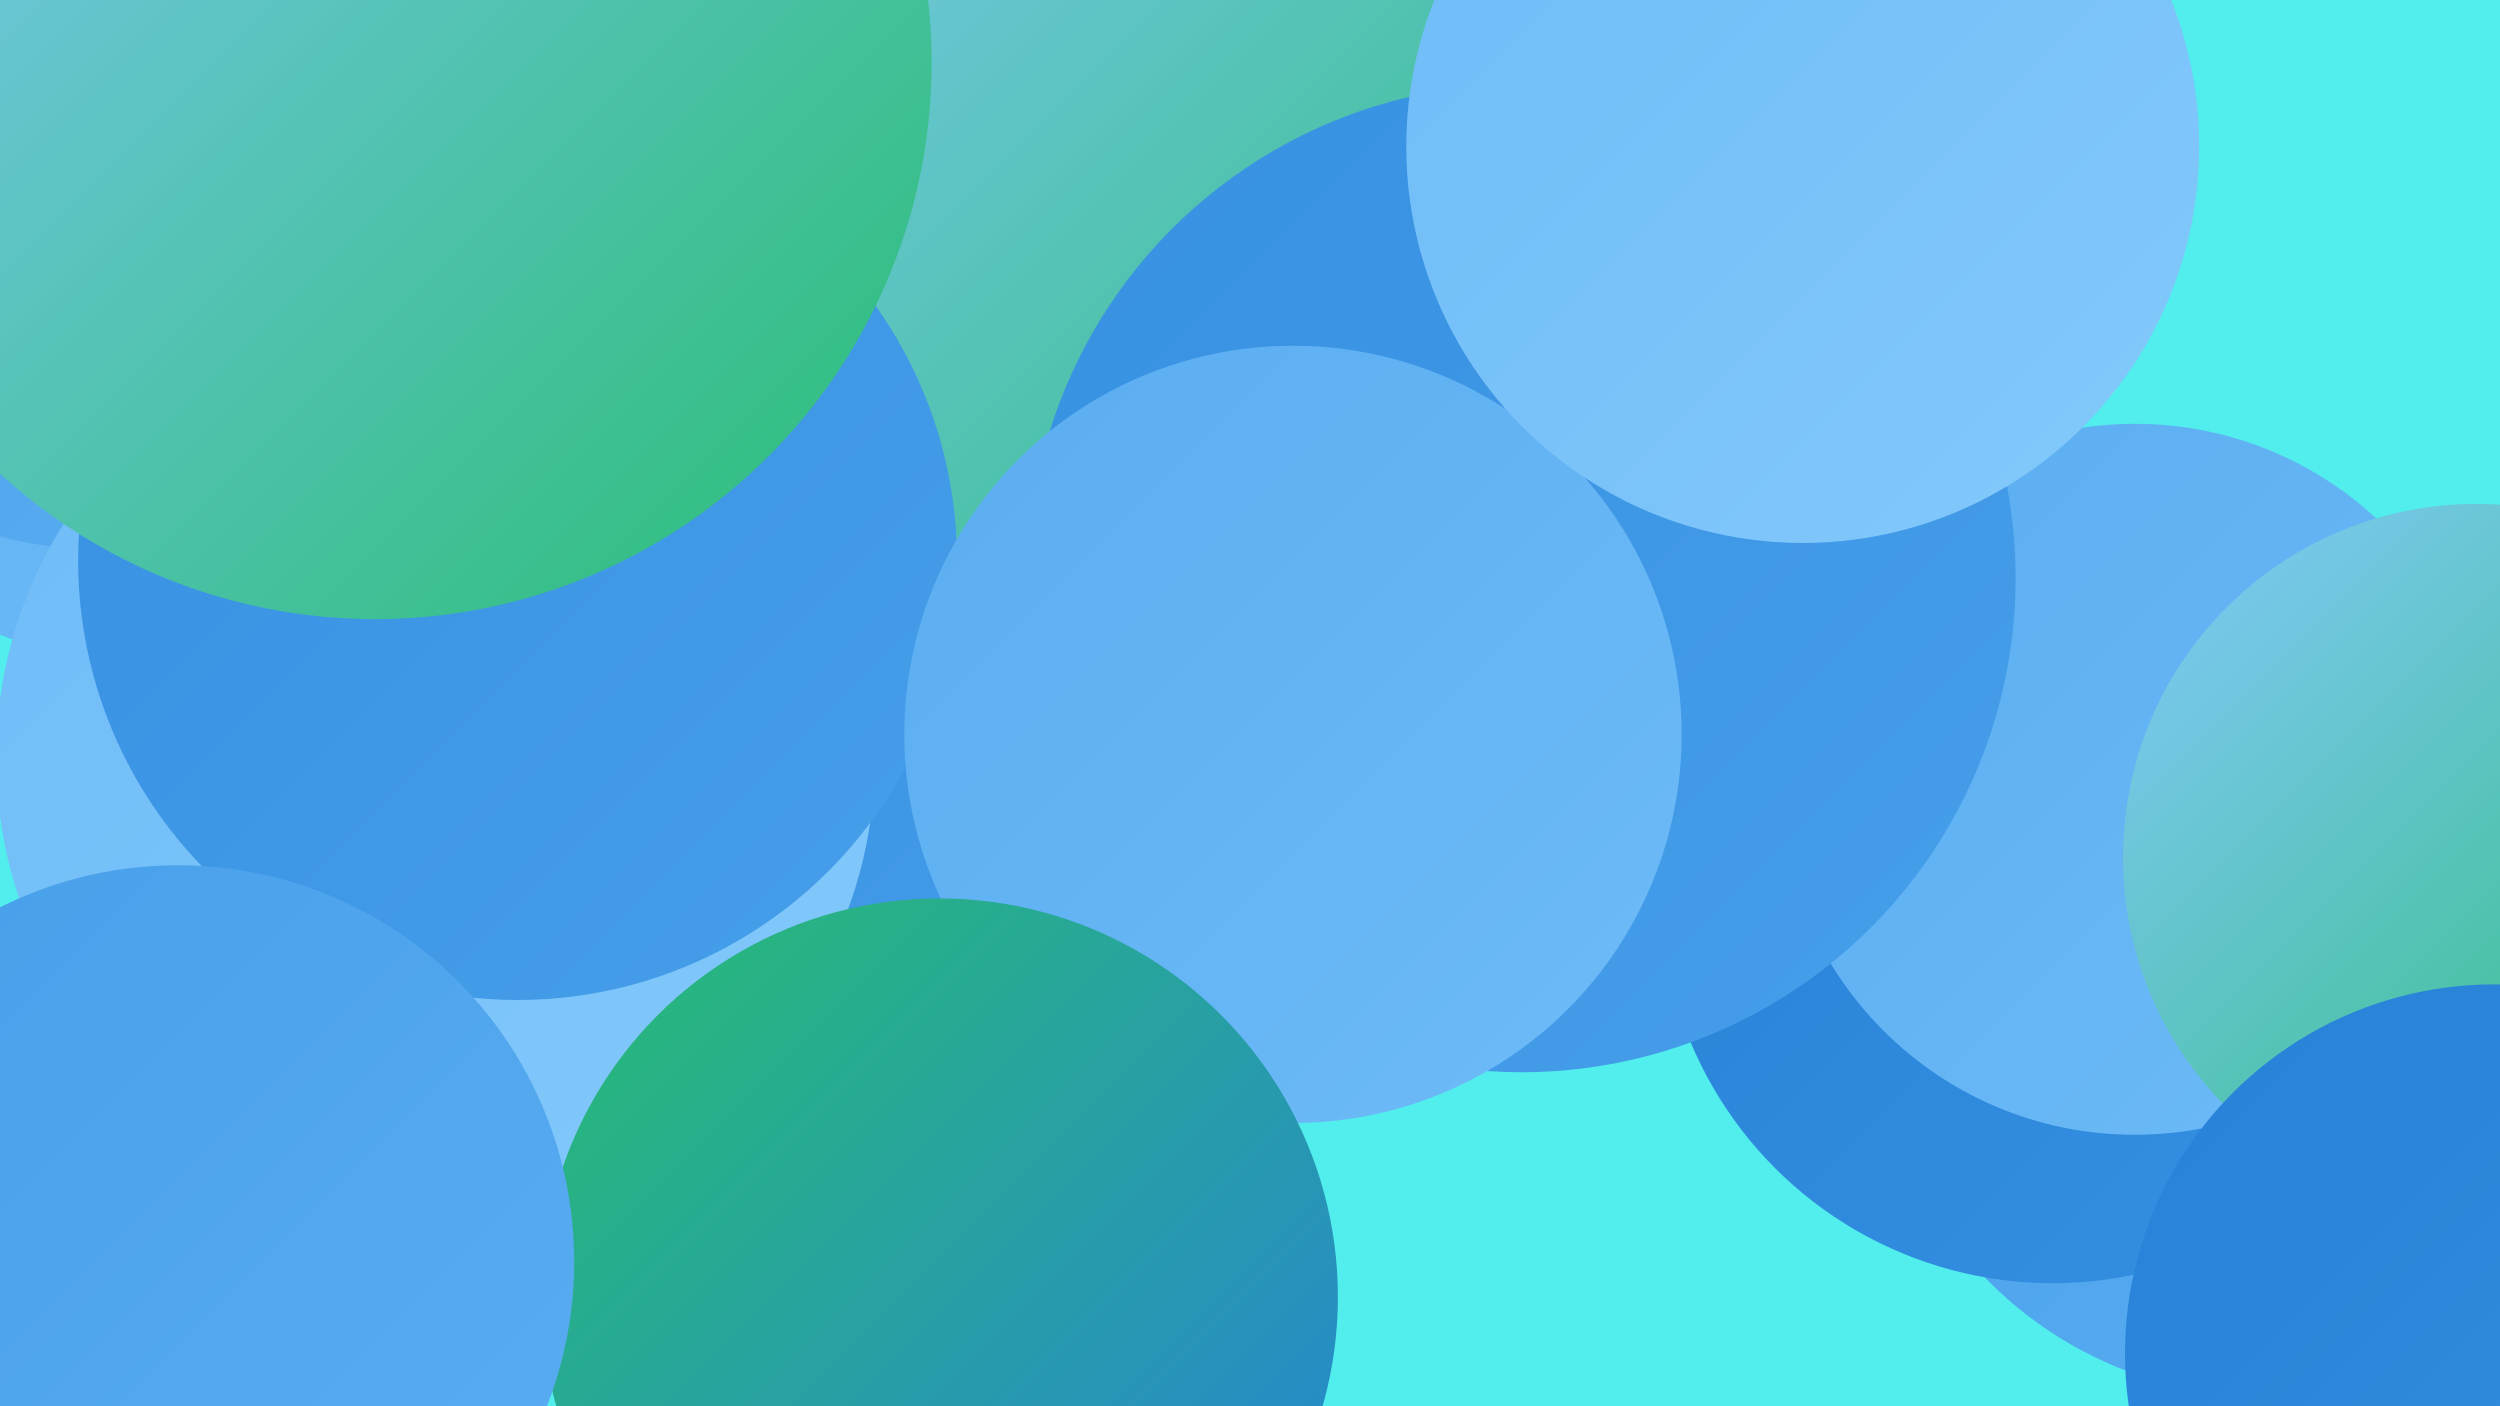 <?xml version="1.0" encoding="UTF-8"?><svg width="1280" height="720" xmlns="http://www.w3.org/2000/svg"><defs><linearGradient id="grad0" x1="0%" y1="0%" x2="100%" y2="100%"><stop offset="0%" style="stop-color:#28bd72;stop-opacity:1" /><stop offset="100%" style="stop-color:#2681d8;stop-opacity:1" /></linearGradient><linearGradient id="grad1" x1="0%" y1="0%" x2="100%" y2="100%"><stop offset="0%" style="stop-color:#2681d8;stop-opacity:1" /><stop offset="100%" style="stop-color:#3690e1;stop-opacity:1" /></linearGradient><linearGradient id="grad2" x1="0%" y1="0%" x2="100%" y2="100%"><stop offset="0%" style="stop-color:#3690e1;stop-opacity:1" /><stop offset="100%" style="stop-color:#479fea;stop-opacity:1" /></linearGradient><linearGradient id="grad3" x1="0%" y1="0%" x2="100%" y2="100%"><stop offset="0%" style="stop-color:#479fea;stop-opacity:1" /><stop offset="100%" style="stop-color:#5aadf1;stop-opacity:1" /></linearGradient><linearGradient id="grad4" x1="0%" y1="0%" x2="100%" y2="100%"><stop offset="0%" style="stop-color:#5aadf1;stop-opacity:1" /><stop offset="100%" style="stop-color:#6ebbf7;stop-opacity:1" /></linearGradient><linearGradient id="grad5" x1="0%" y1="0%" x2="100%" y2="100%"><stop offset="0%" style="stop-color:#6ebbf7;stop-opacity:1" /><stop offset="100%" style="stop-color:#83c9fb;stop-opacity:1" /></linearGradient><linearGradient id="grad6" x1="0%" y1="0%" x2="100%" y2="100%"><stop offset="0%" style="stop-color:#83c9fb;stop-opacity:1" /><stop offset="100%" style="stop-color:#28bd72;stop-opacity:1" /></linearGradient></defs><rect width="1280" height="720" fill="#51eeed" /><circle cx="292" cy="78" r="264" fill="url(#grad3)" /><circle cx="621" cy="209" r="228" fill="url(#grad4)" /><circle cx="584" cy="248" r="280" fill="url(#grad2)" /><circle cx="78" cy="130" r="210" fill="url(#grad4)" /><circle cx="1160" cy="515" r="200" fill="url(#grad3)" /><circle cx="48" cy="98" r="183" fill="url(#grad3)" /><circle cx="1051" cy="456" r="201" fill="url(#grad1)" /><circle cx="223" cy="388" r="225" fill="url(#grad5)" /><circle cx="865" cy="80" r="210" fill="url(#grad6)" /><circle cx="584" cy="94" r="275" fill="url(#grad6)" /><circle cx="1093" cy="399" r="182" fill="url(#grad4)" /><circle cx="1268" cy="439" r="181" fill="url(#grad6)" /><circle cx="779" cy="296" r="253" fill="url(#grad2)" /><circle cx="265" cy="287" r="225" fill="url(#grad2)" /><circle cx="662" cy="376" r="199" fill="url(#grad4)" /><circle cx="1277" cy="693" r="189" fill="url(#grad1)" /><circle cx="192" cy="32" r="285" fill="url(#grad6)" /><circle cx="481" cy="664" r="204" fill="url(#grad0)" /><circle cx="91" cy="646" r="203" fill="url(#grad3)" /><circle cx="923" cy="75" r="203" fill="url(#grad5)" /></svg>